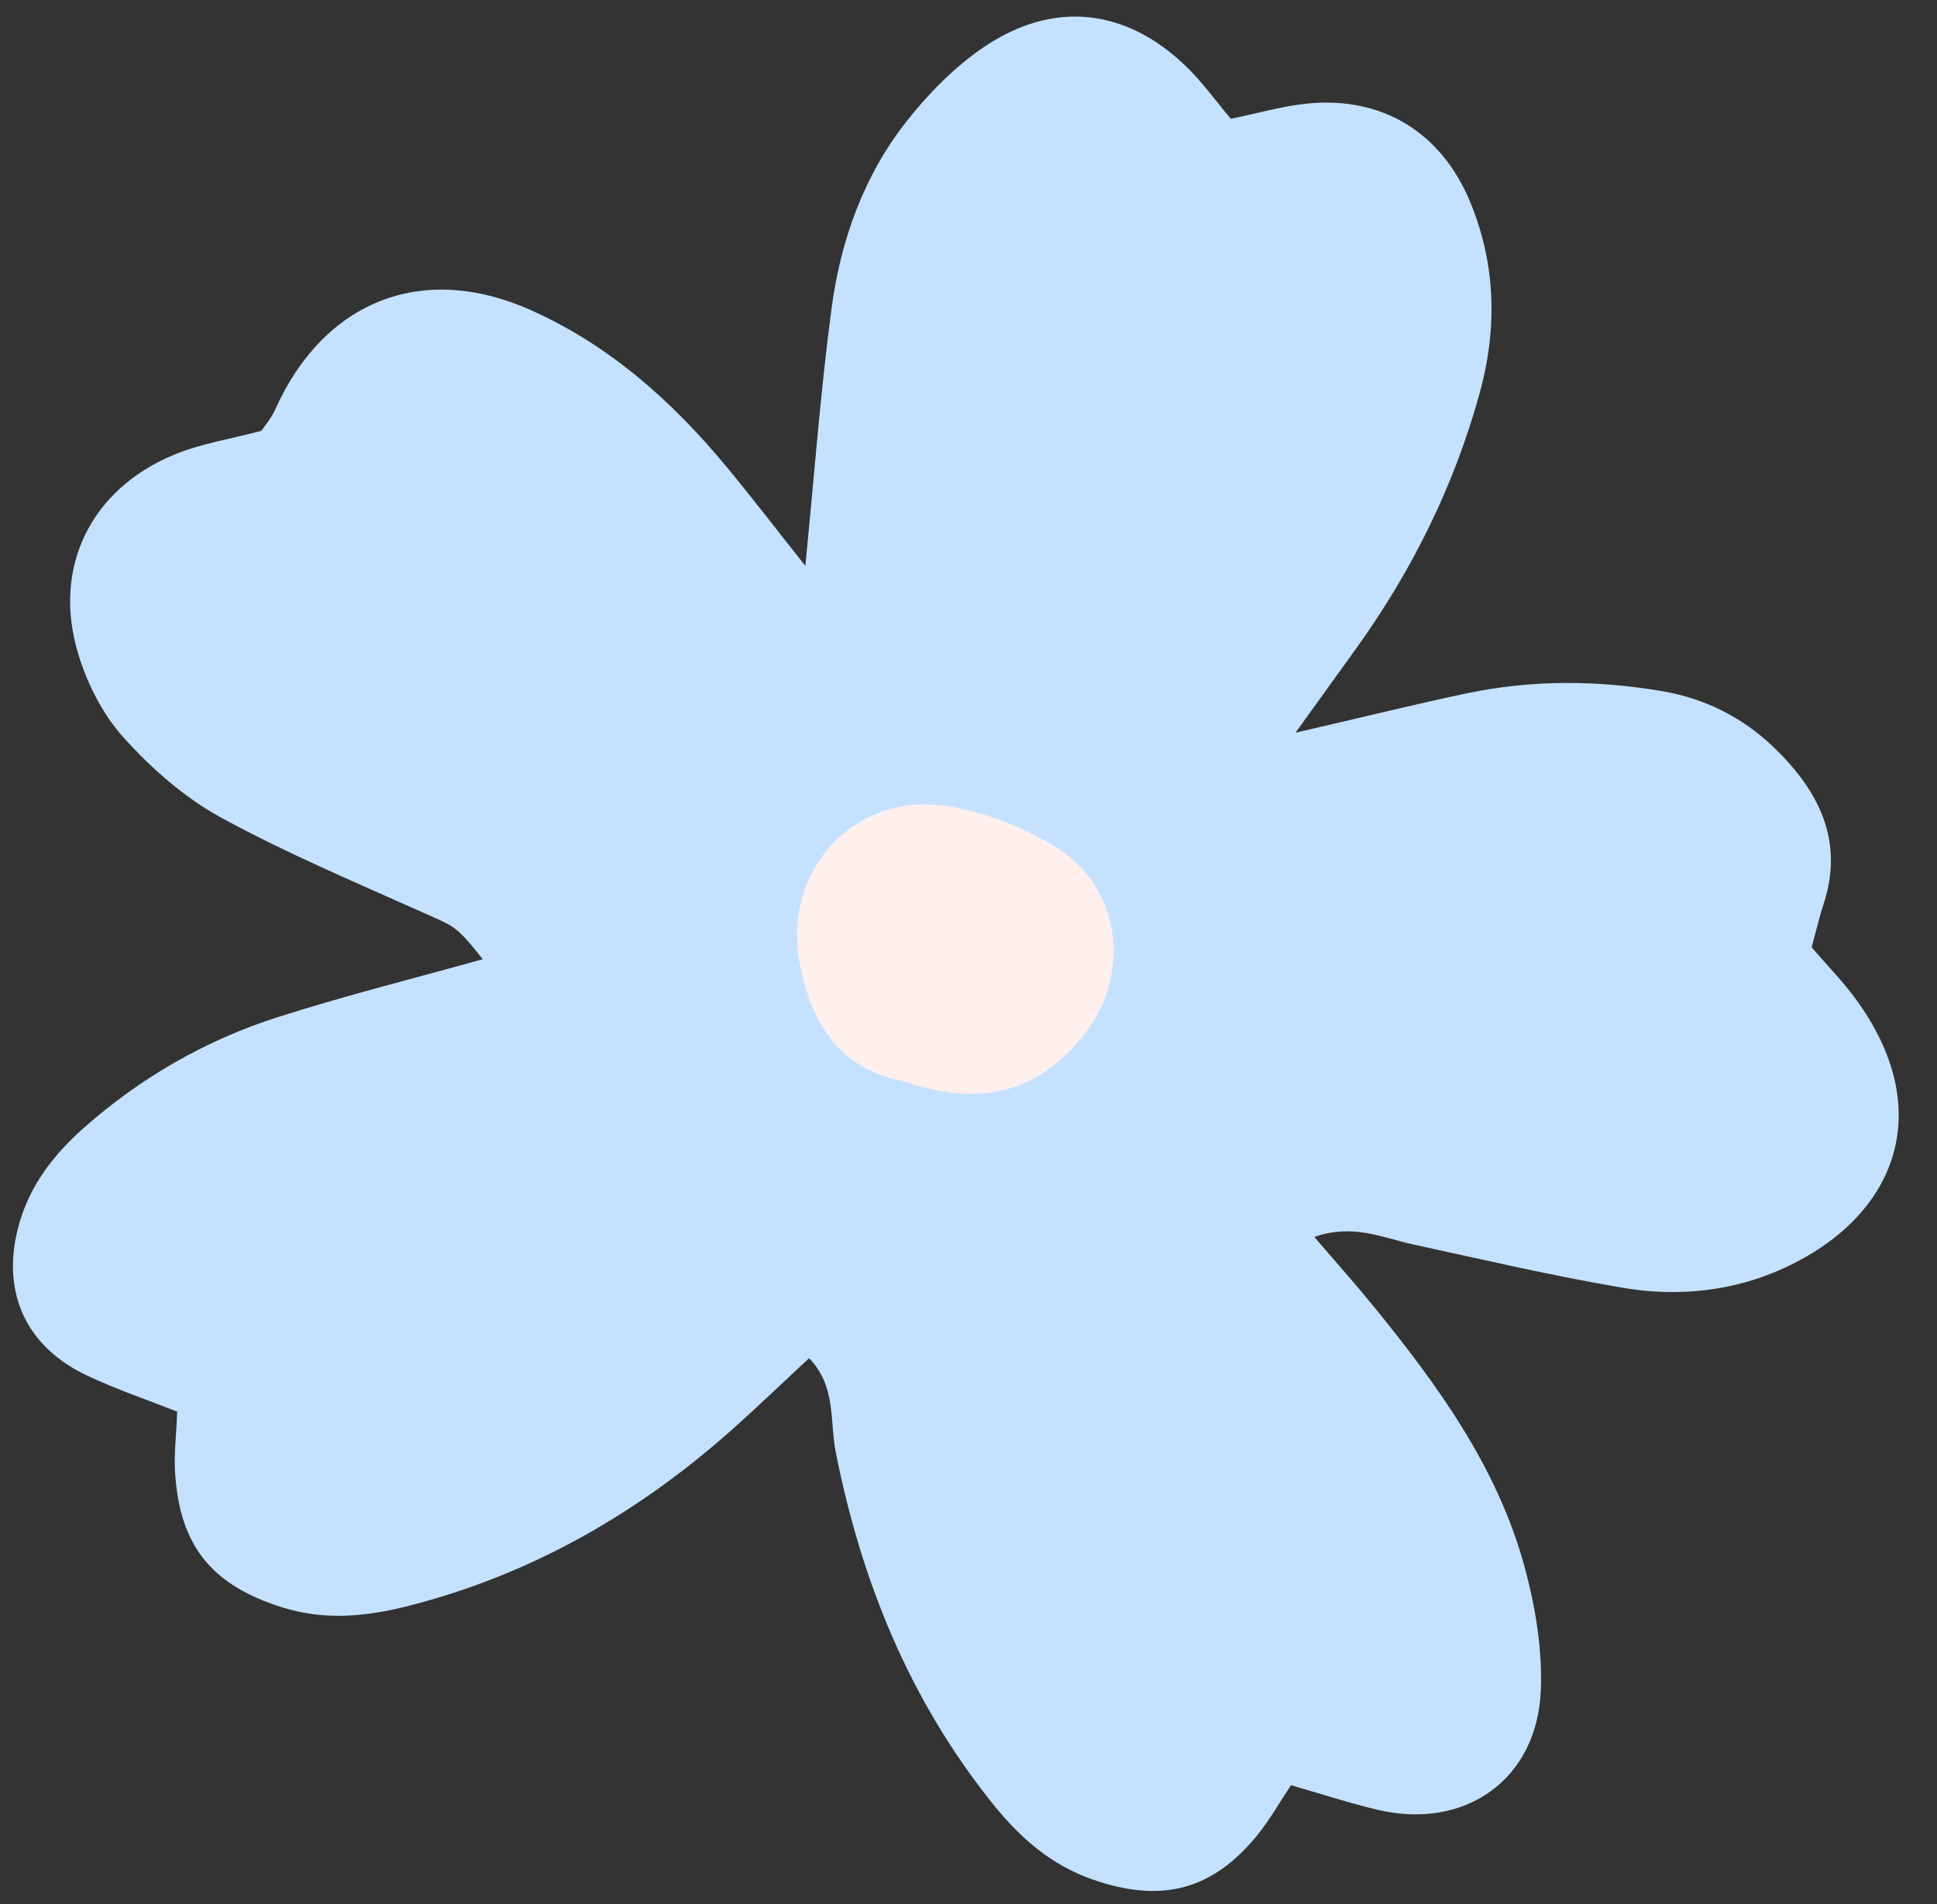 <?xml version="1.0" encoding="UTF-8"?><svg xmlns="http://www.w3.org/2000/svg" xmlns:xlink="http://www.w3.org/1999/xlink" height="240.1" preserveAspectRatio="xMidYMid meet" version="1.0" viewBox="-1.6 -2.1 244.2 240.1" width="244.2" zoomAndPan="magnify"><rect x="-1.6" y="-2.1" width="244.2" height="240.1" fill="#333333" stroke="none"/><g id="change1_1"><path d="M161.66,90.31c9.02-2.08,15.36-3.66,21.76-5,8.11-1.69,16.26-1.65,24.44-.27,5.47,.92,10.23,3.33,14.1,7.04,5.58,5.35,9.03,11.7,6.33,19.86-.51,1.54-.87,3.14-1.49,5.42,1.88,2.21,4.15,4.49,5.97,7.09,9.82,13.99,4.38,26.95-9.33,33.3-6.49,3.01-13.5,3.72-20.46,2.54-8.87-1.5-17.65-3.56-26.45-5.47-3.82-.83-7.54-2.65-12.43-.94,2.81,3.29,5.23,5.99,7.52,8.81,8.06,9.91,15.55,20.23,18.97,32.74,1.38,5.06,2.28,10.49,2.06,15.69-.48,11.19-9.53,17.56-20.47,15.02-3.53-.82-6.99-1.97-11.02-3.12-1.5,2.25-2.68,4.34-4.16,6.19-5.7,7.06-12.12,8.72-20.79,5.72-5.25-1.81-9.18-5.25-12.58-9.48-10.52-13.08-16.63-28.09-19.87-44.45-.77-3.88,.09-8.28-3.36-11.83-3.08,2.87-6.02,5.68-9.04,8.41-12.07,10.89-25.75,18.85-41.6,22.86-5.24,1.33-10.44,1.82-15.75,.16-8.82-2.77-12.9-7.63-13.53-16.84-.17-2.41,.15-4.85,.26-7.85-3.78-1.49-7.61-2.79-11.26-4.5-8-3.73-11.07-10.85-8.63-19.3,1.42-4.92,4.43-8.72,8.17-12.03,7.17-6.33,15.34-11.02,24.41-13.92,8.55-2.73,17.27-4.91,25.83-7.3-3.4-4.29-3.5-4.08-7.5-5.87-8.59-3.85-17.3-7.51-25.54-12.02-4.57-2.5-8.72-6.16-12.23-10.05-2.64-2.93-4.63-6.85-5.76-10.67-3.24-10.85,1.65-20.69,12.14-25.02,3.36-1.39,7.05-1.96,10.98-3,.45-.67,1.27-1.61,1.75-2.7,6.13-13.67,18.53-18.62,32.16-12.55,9.94,4.42,17.87,11.49,24.74,19.79,3.28,3.96,6.41,8.05,9.93,12.49,1.13-11.45,1.91-21.97,3.3-32.42,1.14-8.62,4.06-16.8,9.51-23.7,2.75-3.48,6.01-6.8,9.66-9.28,8.84-6.01,18.09-4.91,25.68,2.56,1.99,1.96,3.65,4.27,5.49,6.46,3.36-.68,6.53-1.62,9.76-1.93,9.34-.9,16.81,3.65,20.44,12.47,3.23,7.85,3.41,15.94,1.16,24.11-3.2,11.58-8.43,22.18-15.41,31.94-2.09,2.91-4.19,5.82-7.8,10.83Z" fill="#c4e2ff"/></g><g id="change2_1"><path d="M112.21,134.22c-7.96-1.48-11.41-7.24-12.92-14.42-2.54-12.1,6.97-22.36,18.98-20.18,4.68,.85,9.47,2.69,13.48,5.24,8.03,5.1,9.27,16.07,3.31,23.53-5.86,7.34-13.13,9.2-22.85,5.83Z" fill="#ffefed"/></g></svg>